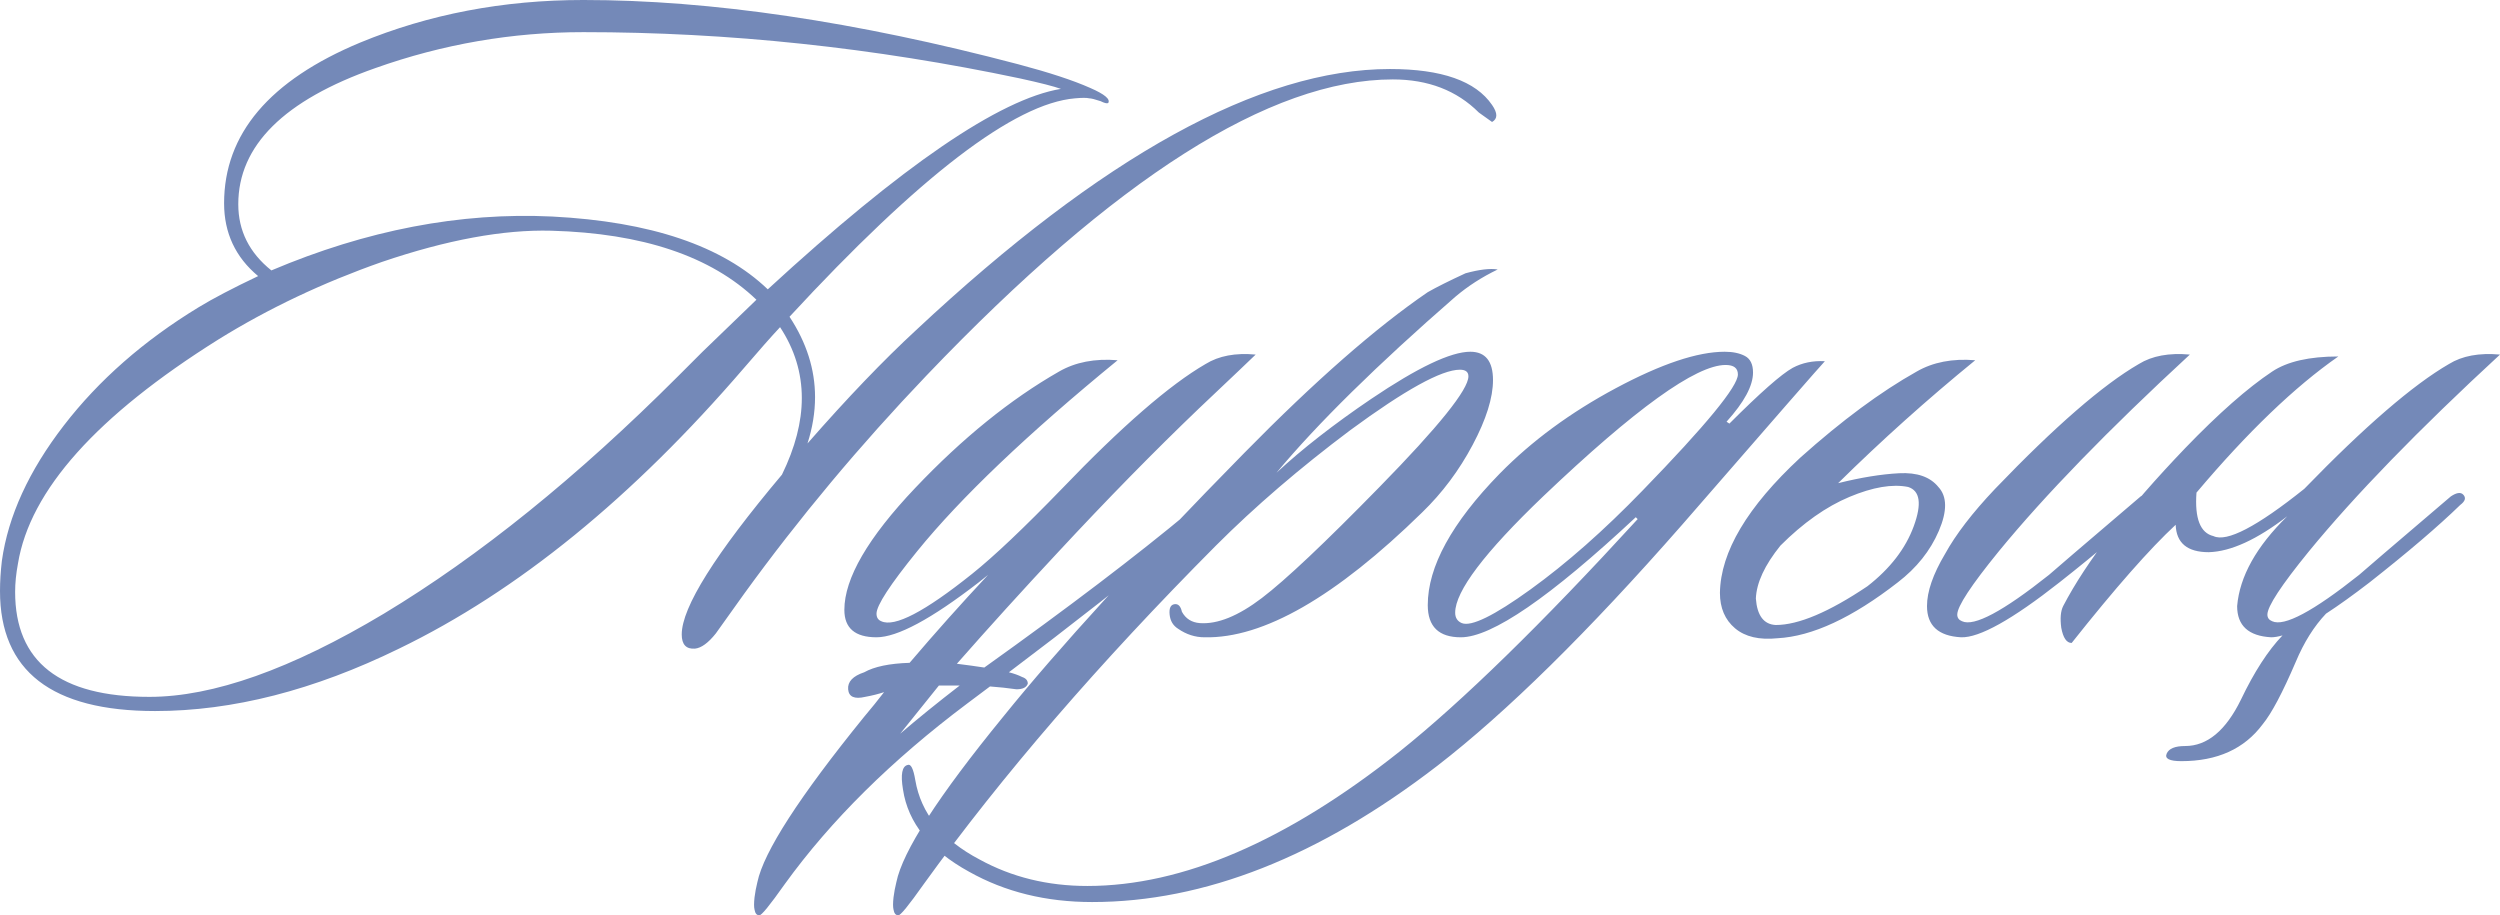 <?xml version="1.0" encoding="UTF-8"?> <svg xmlns="http://www.w3.org/2000/svg" xmlns:xlink="http://www.w3.org/1999/xlink" xmlns:xodm="http://www.corel.com/coreldraw/odm/2003" xml:space="preserve" width="385.401mm" height="141.104mm" version="1.1" style="shape-rendering:geometricPrecision; text-rendering:geometricPrecision; image-rendering:optimizeQuality; fill-rule:evenodd; clip-rule:evenodd" viewBox="0 0 15081.36 5521.63"> <defs> <style type="text/css"> .fil0 {fill:#7489B8;fill-rule:nonzero} </style> </defs> <g id="Слой_x0020_1">  <path class="fil0" d="M9000.9 735.81l-79.86 -57.04c-133.09,-133.09 -306.11,-199.64 -519.06,-199.64 -737.72,0 -1675.07,595.12 -2812.07,1785.35 -403.08,422.09 -770.04,861.3 -1100.87,1317.62 -57.04,79.86 -114.08,159.71 -171.12,239.57 -45.63,57.04 -87.46,87.46 -125.49,91.26 -53.24,3.8 -79.86,-24.72 -79.86,-85.56 0,-163.52 201.54,-484.84 604.62,-963.98 79.86,-163.51 119.79,-317.52 119.79,-462.02 0,-152.1 -43.73,-294.71 -131.19,-427.8 -53.24,57.04 -125.49,138.8 -216.75,245.27 -673.07,783.35 -1367.06,1348.05 -2081.96,1694.09 -513.36,250.98 -1003.9,376.47 -1471.63,376.47 -623.64,0 -935.46,-241.47 -935.46,-724.41 0,-57.04 3.8,-117.88 11.41,-182.53 38.03,-269.99 162.56,-541.88 373.61,-815.67 211.05,-273.79 481.99,-511.46 812.82,-713 87.46,-53.24 207.25,-115.98 359.35,-188.23 -136.89,-114.08 -205.34,-260.48 -205.34,-439.21 0,-418.29 273.79,-741.52 821.38,-969.68 414.49,-171.12 863.2,-256.68 1346.14,-256.68 768.14,0 1642.75,129.29 2623.84,387.87 186.33,49.43 330.83,96.97 433.5,142.6 87.46,38.03 123.59,68.45 108.37,91.26 -7.61,3.8 -22.82,0 -45.63,-11.41 -34.22,-11.41 -57.04,-17.11 -68.45,-17.11 -15.21,-3.8 -43.73,-3.8 -85.56,0 -365.05,30.42 -939.26,469.63 -1722.61,1317.63 102.67,155.91 154.01,317.52 154.01,484.84 0,91.27 -15.21,184.43 -45.63,279.5 239.57,-273.79 458.22,-501.95 655.96,-684.48 1121.78,-1049.54 2074.35,-1574.31 2857.7,-1574.31 311.82,0 517.16,72.25 616.03,216.75 34.22,49.43 34.22,83.66 0,102.67zm-2601.02 -199.64c-41.83,-15.21 -123.59,-36.13 -245.27,-62.74 -882.22,-186.33 -1760.63,-279.5 -2635.25,-279.5 -429.7,0 -847.99,72.25 -1254.88,216.75 -551.38,193.94 -827.08,467.73 -827.08,821.38 0,159.71 66.54,292.8 199.64,399.28 574.2,-243.37 1138.9,-351.75 1694.09,-325.13 593.21,30.42 1026.72,176.82 1300.51,439.21 809.97,-745.32 1399.38,-1148.41 1768.24,-1209.25zm-1836.69 1271.99c-273.79,-262.38 -686.38,-401.18 -1237.77,-416.39 -289,-7.61 -629.34,55.14 -1021.01,188.23 -357.45,125.49 -686.38,281.4 -986.79,467.73 -733.91,460.12 -1136.99,910.74 -1209.25,1351.85 -11.41,60.84 -17.11,117.88 -17.11,171.12 0,422.09 269.99,633.14 809.97,633.14 384.07,0 855.6,-167.31 1414.59,-501.95 574.2,-346.04 1165.52,-823.28 1773.94,-1431.7l148.3 -148.3c117.88,-114.08 226.26,-218.65 325.13,-313.72zm1637.05 2315.82c-7.61,22.82 -30.42,34.22 -68.45,34.22 -53.24,-7.6 -106.47,-13.31 -159.71,-17.11l-136.9 102.67c-456.32,342.24 -823.28,705.39 -1100.87,1089.46 -91.27,129.29 -142.6,192.03 -154.01,188.23 -15.21,0 -24.72,-11.41 -28.52,-34.22 -3.8,-15.21 -3.8,-39.93 0,-74.15 3.8,-30.42 9.51,-60.84 17.11,-91.26 38.03,-182.53 252.88,-515.26 644.55,-998.2 41.83,-49.43 81.76,-98.87 119.79,-148.3 -34.22,11.41 -72.25,20.92 -114.08,28.52 -64.65,15.21 -98.87,0 -102.67,-45.63 -3.8,-45.63 28.52,-79.86 96.97,-102.67 60.84,-34.22 152.11,-53.23 273.79,-57.04 152.11,-178.73 309.92,-355.55 473.43,-530.47l-57.04 45.63c-285.2,220.55 -490.54,330.83 -616.03,330.83 -129.29,0 -193.94,-55.14 -193.94,-165.42 0,-190.13 142.6,-435.41 427.8,-735.82 285.2,-300.41 574.2,-534.27 867.01,-701.59 98.87,-57.04 216.75,-79.86 353.65,-68.45 -543.78,444.91 -946.86,828.98 -1209.25,1152.21 -163.52,201.54 -245.27,327.03 -245.27,376.46 0,22.82 9.51,38.03 28.52,45.64 79.86,38.02 262.38,-57.04 547.58,-285.2 133.09,-106.47 313.72,-277.6 541.88,-513.36 361.25,-376.47 650.26,-627.44 867.01,-752.93 79.86,-49.43 180.63,-68.45 302.31,-57.04 -19.01,19.01 -133.09,127.39 -342.24,325.13 -269.99,258.58 -553.29,547.58 -849.9,867.01 -212.95,228.16 -416.39,452.52 -610.33,673.07 60.85,7.6 115.98,15.21 165.42,22.81 505.76,-361.25 918.34,-674.97 1237.77,-941.16 34.22,-26.62 70.35,-57.04 108.37,-91.27 34.22,-22.81 58.94,-26.62 74.15,-11.41 19.01,19.01 13.31,39.93 -17.11,62.74 -49.43,49.43 -104.58,100.77 -165.42,154.01 -357.45,292.8 -720.6,578 -1089.46,855.6 30.42,7.61 57.04,17.11 79.86,28.52 22.81,7.6 34.22,20.91 34.22,39.93zm-770.04 302.31c106.47,-91.26 226.25,-188.23 359.35,-290.9 -41.83,0 -83.66,0 -125.49,0 -79.86,98.87 -157.81,195.84 -233.86,290.9zm3604.92 -2800.66c-95.07,45.63 -180.63,100.77 -256.68,165.42 -471.53,410.69 -830.88,764.34 -1078.06,1060.94 155.91,-144.5 346.04,-292.81 570.4,-444.91 281.4,-190.13 481.04,-285.2 598.92,-285.2 91.26,0 136.89,57.04 136.89,171.12 0,106.47 -40.88,236.71 -122.63,390.72 -81.76,154.01 -183.48,289.95 -305.16,407.83 -520.97,509.56 -958.27,760.53 -1311.92,752.93 -57.04,0 -110.28,-17.11 -159.71,-51.34 -30.42,-19.01 -47.53,-47.53 -51.34,-85.56 -3.8,-38.03 5.71,-58.94 28.52,-62.74 22.81,-3.8 38.02,11.41 45.63,45.63 22.81,41.83 58.94,64.65 108.37,68.45 106.48,7.6 231.01,-42.78 373.61,-151.16 142.6,-108.37 379.31,-331.78 710.15,-670.22 357.45,-365.06 536.18,-587.51 536.18,-667.37 0,-26.62 -17.11,-39.93 -51.34,-39.93 -110.28,0 -330.83,121.68 -661.66,365.05 -304.21,228.16 -574.2,460.12 -809.97,695.89 -703.49,707.29 -1291,1387.97 -1762.54,2042.03 -91.26,129.29 -142.6,192.03 -154.01,188.23 -15.21,0 -24.72,-11.41 -28.52,-34.22 -3.8,-15.21 -3.8,-39.93 0,-74.15 3.8,-30.42 9.51,-60.84 17.11,-91.26 38.02,-186.33 252.88,-519.06 644.55,-998.2 334.63,-414.49 819.47,-944.96 1454.52,-1591.41 425.9,-433.51 794.76,-756.73 1106.58,-969.68 53.24,-30.42 129.29,-68.45 228.16,-114.08 83.66,-22.82 148.3,-30.42 193.94,-22.82zm1973.58 553.29c-19.01,19.01 -306.11,347.94 -861.3,986.79 -566.6,646.45 -1059.04,1131.29 -1477.34,1454.52 -711.1,547.58 -1405.08,821.38 -2081.96,821.38 -277.59,0 -524.77,-60.84 -741.52,-182.53 -235.76,-129.29 -368.86,-294.71 -399.28,-496.25 -15.21,-91.27 -5.7,-140.7 28.52,-148.3 19.01,-7.61 34.22,22.81 45.64,91.26 34.22,201.54 163.51,361.25 387.87,479.13 193.93,106.48 410.69,159.71 650.25,159.71 574.2,0 1201.64,-269.99 1882.32,-809.96 380.27,-304.21 859.4,-771.94 1437.41,-1403.18l-11.41 -11.41c-517.16,482.94 -868.91,724.41 -1055.24,724.41 -133.09,0 -199.64,-64.65 -199.64,-193.94 0,-231.96 144.5,-496.25 433.5,-792.86 193.94,-197.74 427.8,-369.81 701.59,-516.21 273.79,-146.4 492.45,-219.61 655.96,-219.61 49.43,0 90.31,8.56 122.63,25.67 32.32,17.11 48.48,50.39 48.48,99.82 0,79.86 -53.24,178.73 -159.71,296.61l17.11 11.41c186.33,-186.33 313.72,-298.51 382.17,-336.54 57.04,-30.42 121.69,-43.73 193.94,-39.93zm-598.92 22.81c-178.73,0 -545.68,264.29 -1100.87,792.86 -353.65,338.44 -530.48,572.3 -530.48,701.59 0,30.42 13.31,51.34 39.93,62.74 57.04,22.81 194.89,-44.68 413.54,-202.49 218.66,-157.81 443.96,-356.5 675.92,-596.07 384.07,-395.48 576.11,-629.34 576.11,-701.59 0,-38.03 -24.72,-57.04 -74.15,-57.04zm1323.33 1140.8c64.65,-117.88 165.41,-249.08 302.31,-393.58 361.25,-376.47 650.26,-627.44 867.01,-752.93 79.86,-49.43 182.53,-68.45 308.02,-57.04 -490.54,452.52 -874.61,848 -1152.21,1186.43 -167.32,205.34 -250.98,332.73 -250.98,382.17 0,19.01 9.51,32.32 28.52,39.93 72.25,34.22 247.17,-58.94 524.77,-279.5 7.6,-7.61 192.03,-165.42 553.28,-473.43 34.22,-22.81 58.94,-26.62 74.15,-11.41 19.01,19.01 13.31,39.93 -17.11,62.74 -133.09,129.29 -315.62,285.2 -547.58,467.73 -285.2,224.36 -482.94,334.63 -593.21,330.83 -136.9,-7.61 -205.35,-70.35 -205.35,-188.23 0,-87.46 36.13,-192.03 108.38,-313.72zm-644.55 -427.8c136.89,-34.22 259.53,-54.19 367.91,-59.89 108.37,-5.71 187.28,21.87 236.71,82.71 53.24,57.04 54.19,145.45 2.85,265.23 -51.34,119.79 -134.05,223.41 -248.13,310.87 -273.79,212.95 -515.26,325.13 -724.41,336.54 -110.28,11.41 -195.83,-8.55 -256.68,-59.89 -60.84,-51.34 -91.26,-122.64 -91.26,-213.9 3.8,-247.17 165.42,-519.06 484.84,-815.67 250.97,-224.36 484.84,-397.38 701.59,-519.06 98.87,-57.04 216.75,-79.86 353.65,-68.45 -289,235.77 -564.7,482.94 -827.08,741.52zm-347.95 376.47c-95.07,117.88 -144.5,224.36 -148.3,319.42 7.6,102.67 47.53,155.91 119.78,159.71 136.9,0 321.32,-77.95 553.29,-233.86 136.89,-106.48 230.06,-227.21 279.49,-362.21 49.43,-135 38.03,-213.9 -34.22,-236.71 -95.07,-19.01 -212.95,0.95 -353.65,59.89 -140.7,58.94 -279.5,156.86 -416.39,293.76zm2509.76 -319.42c-11.41,155.91 22.82,243.37 102.67,262.38 79.86,38.03 262.38,-57.04 547.58,-285.2 365.05,-376.47 655.96,-627.44 872.71,-752.93 79.86,-49.43 182.53,-68.45 308.02,-57.04 -490.55,452.52 -874.61,848 -1152.21,1186.43 -167.31,205.34 -250.97,332.73 -250.97,382.17 0,19.01 9.51,32.32 28.52,39.93 72.25,34.22 247.17,-58.94 524.77,-279.5 7.6,-7.61 192.03,-165.42 553.28,-473.43 34.22,-22.81 58.94,-26.62 74.15,-11.41 19.01,19.01 13.31,39.93 -17.11,62.74 -133.09,129.29 -315.62,285.2 -547.58,467.73 -98.87,76.05 -186.33,138.8 -262.38,188.23 -72.25,76.06 -133.09,173.02 -182.53,290.9 -79.86,186.33 -146.4,311.82 -199.64,376.47 -110.28,148.3 -273.79,222.46 -490.55,222.46 -72.25,0 -101.72,-15.21 -88.41,-45.63 13.31,-30.42 50.38,-45.63 111.23,-45.63 133.09,0 245.27,-93.16 336.54,-279.5 79.86,-167.31 163.52,-296.61 250.97,-387.87 -26.62,7.61 -49.43,11.41 -68.45,11.41 -136.89,-7.61 -205.34,-70.35 -205.34,-188.23 15.21,-178.73 115.98,-359.35 302.31,-541.88 -182.53,140.7 -340.33,212.95 -473.43,216.75 -129.29,0 -195.84,-55.14 -199.64,-165.41 -155.91,144.5 -365.05,382.17 -627.44,713 -30.42,0 -51.34,-30.42 -62.74,-91.26 -7.61,-57.04 -3.8,-100.77 11.41,-131.19 140.7,-269.99 385.97,-587.51 735.82,-952.57 201.54,-209.15 376.46,-363.15 524.77,-462.02 91.26,-60.84 224.36,-91.26 399.28,-91.26 -262.38,182.53 -547.58,456.32 -855.6,821.38z"></path> </g> </svg> 
